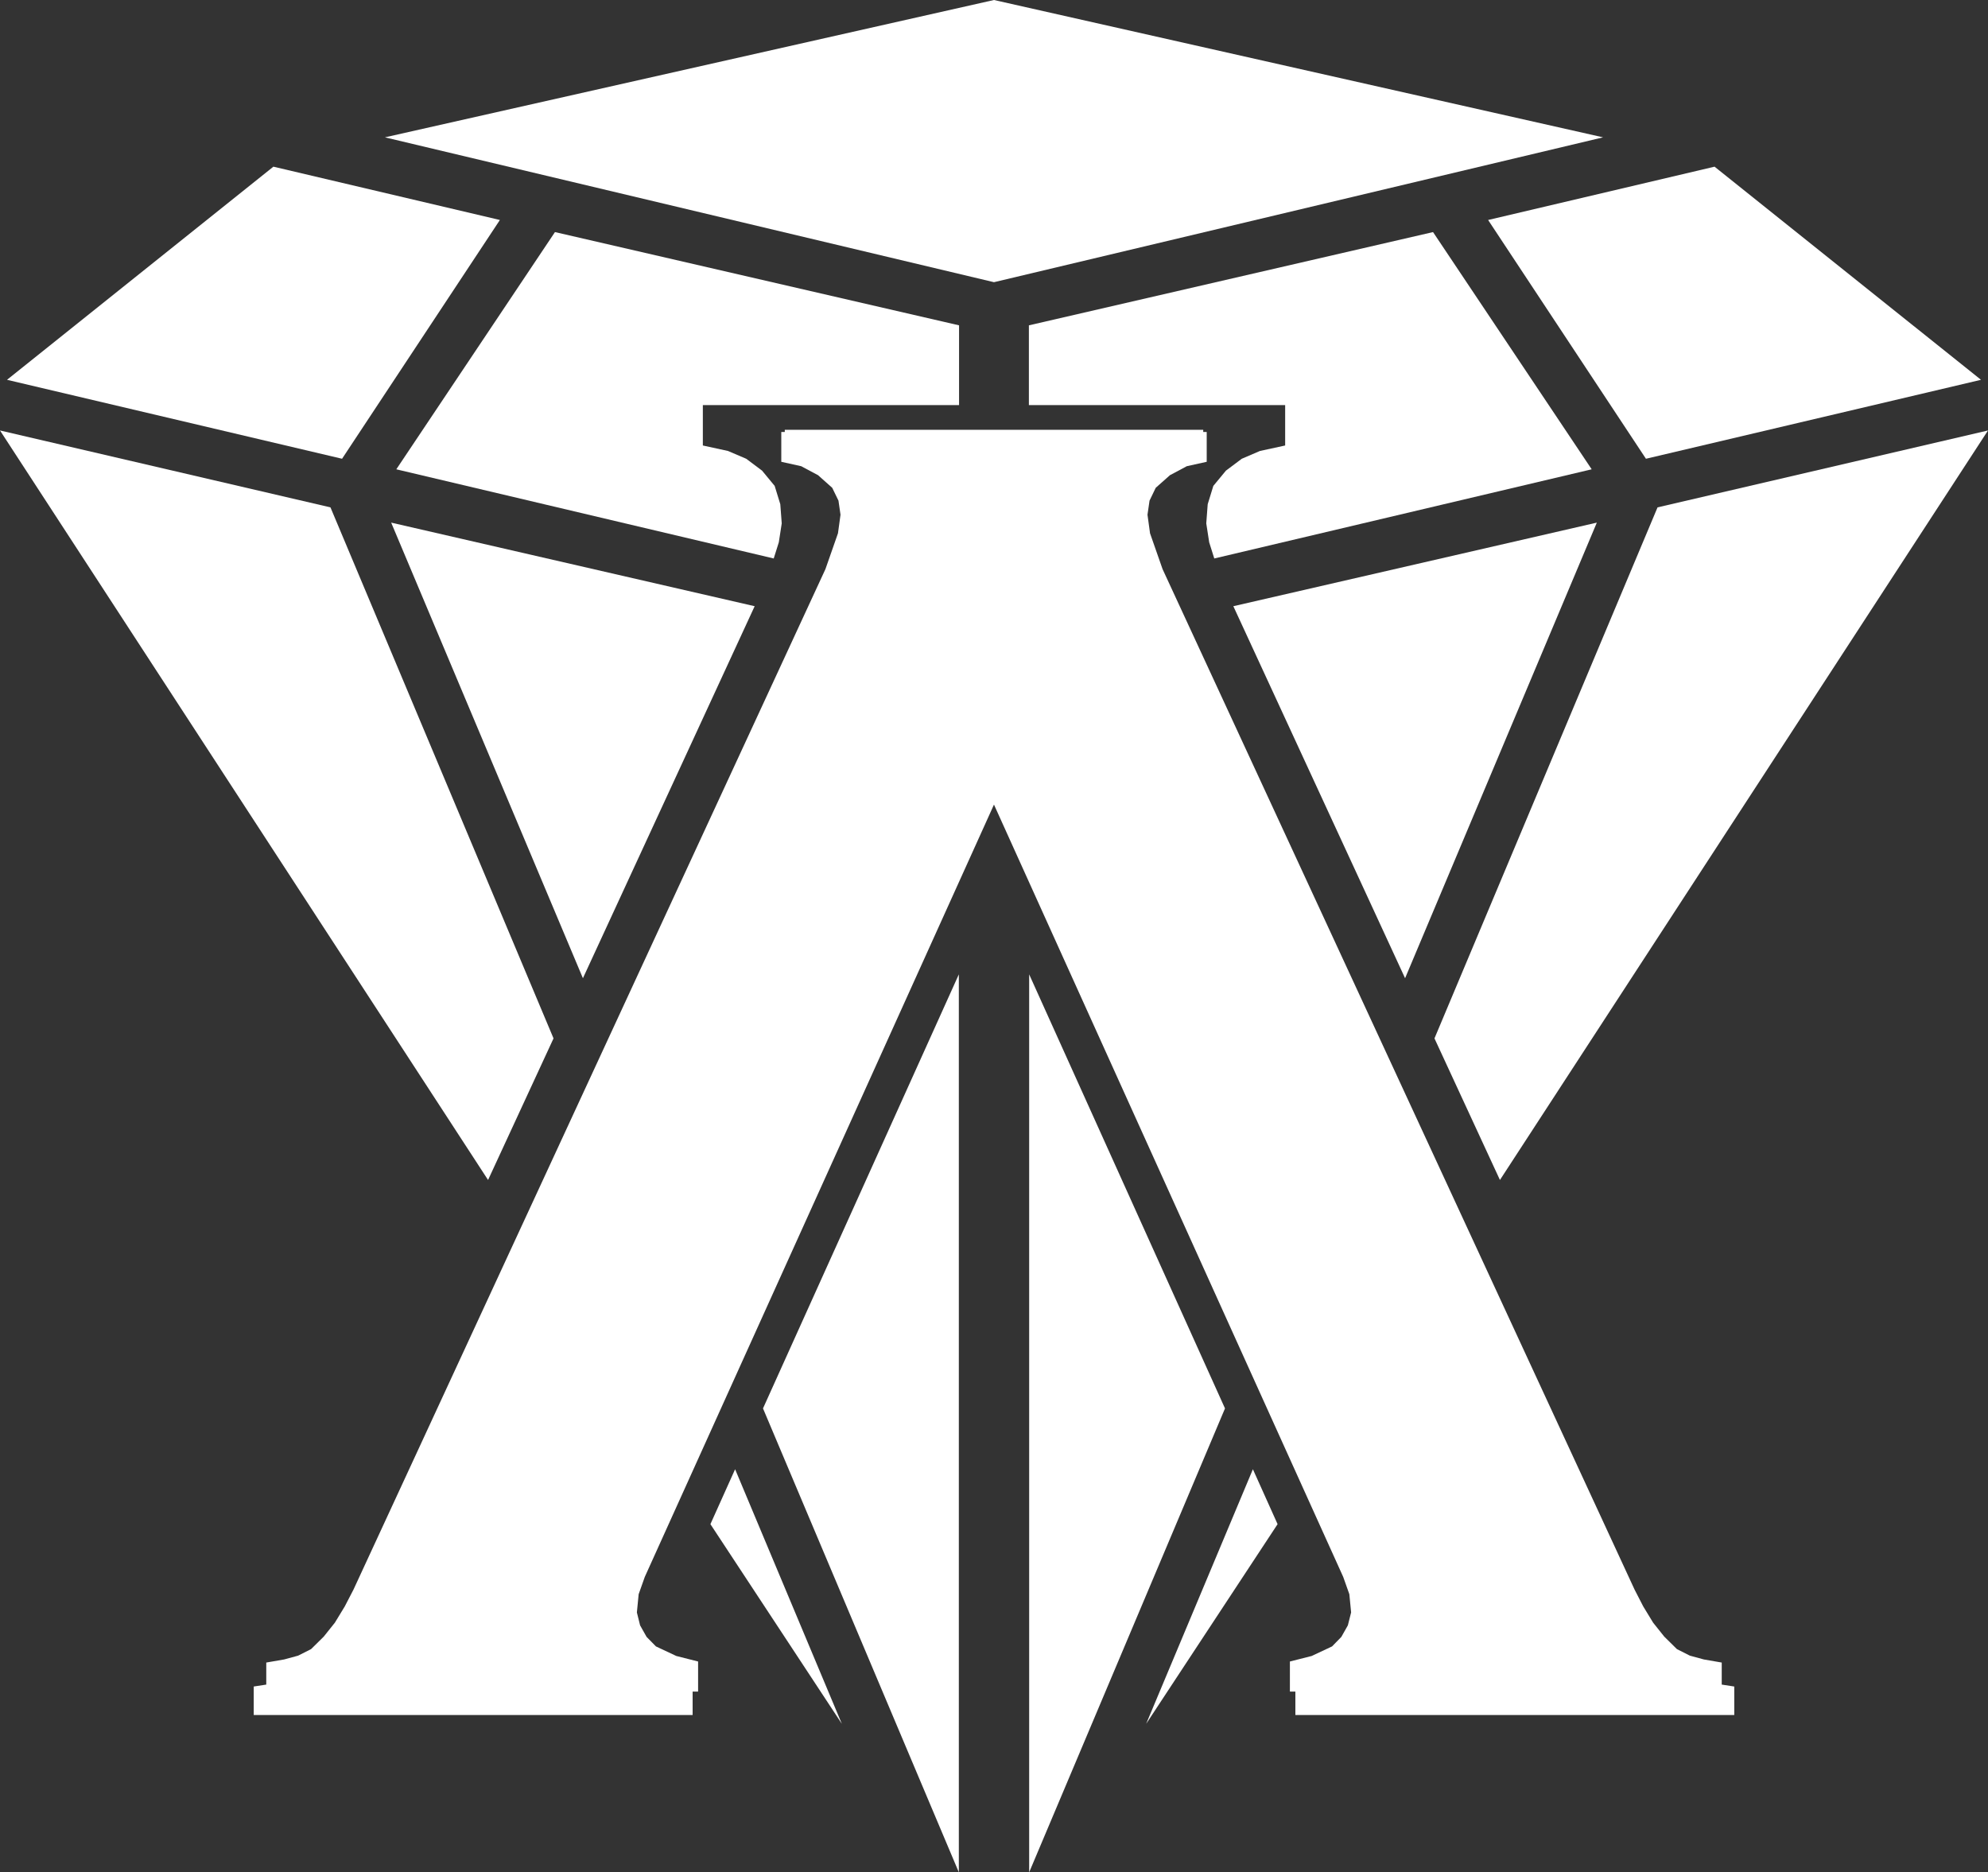 <?xml version="1.0" encoding="UTF-8"?>
<svg id="Layer_2" data-name="Layer 2" xmlns="http://www.w3.org/2000/svg" viewBox="0 0 359.87 338.91">
  <rect x="0" y="0" width="359.87" height="338.91" fill="#333333" stroke="none"/>
  <defs>
    <style>
      .cls-1 {
        fill: #fff;
        fill-rule: evenodd;
        stroke-width: 0px;
      }
    </style>
  </defs>
  <g id="Layer_1-2" data-name="Layer 1">
    <g>
      <polyline class="cls-1" points="69.68 24.86 179.93 0 290.19 24.86 179.93 51.08 69.68 24.86"/>
      <polyline class="cls-1" points="288.13 84.95 219.81 101.09 218.89 98.17 218.36 94.74 218.62 91.27 219.64 87.95 221.92 85.19 224.79 83.04 228.08 81.63 232.64 80.64 232.64 73.33 186.25 73.33 186.25 58.89 259.41 42.01 288.13 84.95"/>
      <polyline class="cls-1" points="358.6 68.75 297.95 83.04 269.38 39.82 310.37 30.17 358.6 68.75"/>
      <polyline class="cls-1" points="271.52 213.59 259.67 187.96 300.05 91.84 359.87 77.92 271.52 213.59"/>
      <polyline class="cls-1" points="289.06 94.6 254.35 177.07 223.26 109.73 289.06 94.6"/>
      <polyline class="cls-1" points="295.89 287.73 297.46 290.78 299.25 293.72 301.26 296.24 303.56 298.51 305.9 299.69 308.43 300.38 311.67 300.94 311.67 304.93 313.94 305.28 313.94 310.44 234.49 310.44 234.49 306.2 233.5 306.2 233.5 300.75 237.45 299.75 241.13 298.02 242.81 296.3 243.99 294.21 244.58 291.87 244.26 288.57 243.15 285.44 179.93 145.64 116.72 285.44 115.61 288.57 115.29 291.87 115.87 294.21 117.05 296.3 118.74 298.02 122.42 299.75 126.37 300.75 126.37 306.2 125.38 306.2 125.38 310.44 45.93 310.44 45.93 305.28 48.2 304.93 48.2 300.94 51.44 300.38 53.97 299.69 56.31 298.51 58.61 296.24 60.62 293.72 62.41 290.78 63.99 287.73 149.42 103.02 151.69 96.53 152.15 93.17 151.78 90.62 150.65 88.3 148.08 86.01 145.04 84.39 141.43 83.59 141.43 78.19 142.06 78.19 142.06 77.8 179.93 77.8 217.81 77.8 217.81 78.19 218.44 78.19 218.44 83.59 214.83 84.39 211.79 86.01 209.21 88.3 208.09 90.62 207.72 93.17 208.18 96.53 210.45 103.02 295.89 287.73"/>
      <polyline class="cls-1" points="71.74 84.95 100.46 42.01 173.61 58.89 173.61 73.33 127.23 73.33 127.23 80.64 131.78 81.63 135.08 83.04 137.95 85.19 140.23 87.95 141.25 91.27 141.51 94.74 140.98 98.17 140.06 101.09 71.74 84.95"/>
      <polyline class="cls-1" points="105.52 177.07 70.81 94.6 136.61 109.73 105.52 177.07"/>
      <polyline class="cls-1" points="59.82 91.84 100.2 187.96 88.35 213.59 0 77.92 59.82 91.84"/>
      <polyline class="cls-1" points="90.49 39.82 61.92 83.04 1.27 68.75 49.49 30.17 90.49 39.82"/>
      <polyline class="cls-1" points="173.57 176.37 173.57 338.91 138.12 254.94 173.57 176.37"/>
      <polyline class="cls-1" points="221.75 254.94 186.3 338.91 186.3 176.37 221.75 254.94"/>
      <polyline class="cls-1" points="226.8 265.95 231.27 275.89 207.48 312.03 226.8 265.95"/>
      <polyline class="cls-1" points="152.39 312.03 128.6 275.89 133.07 265.95 152.39 312.03"/>
    </g>
  </g>
</svg>